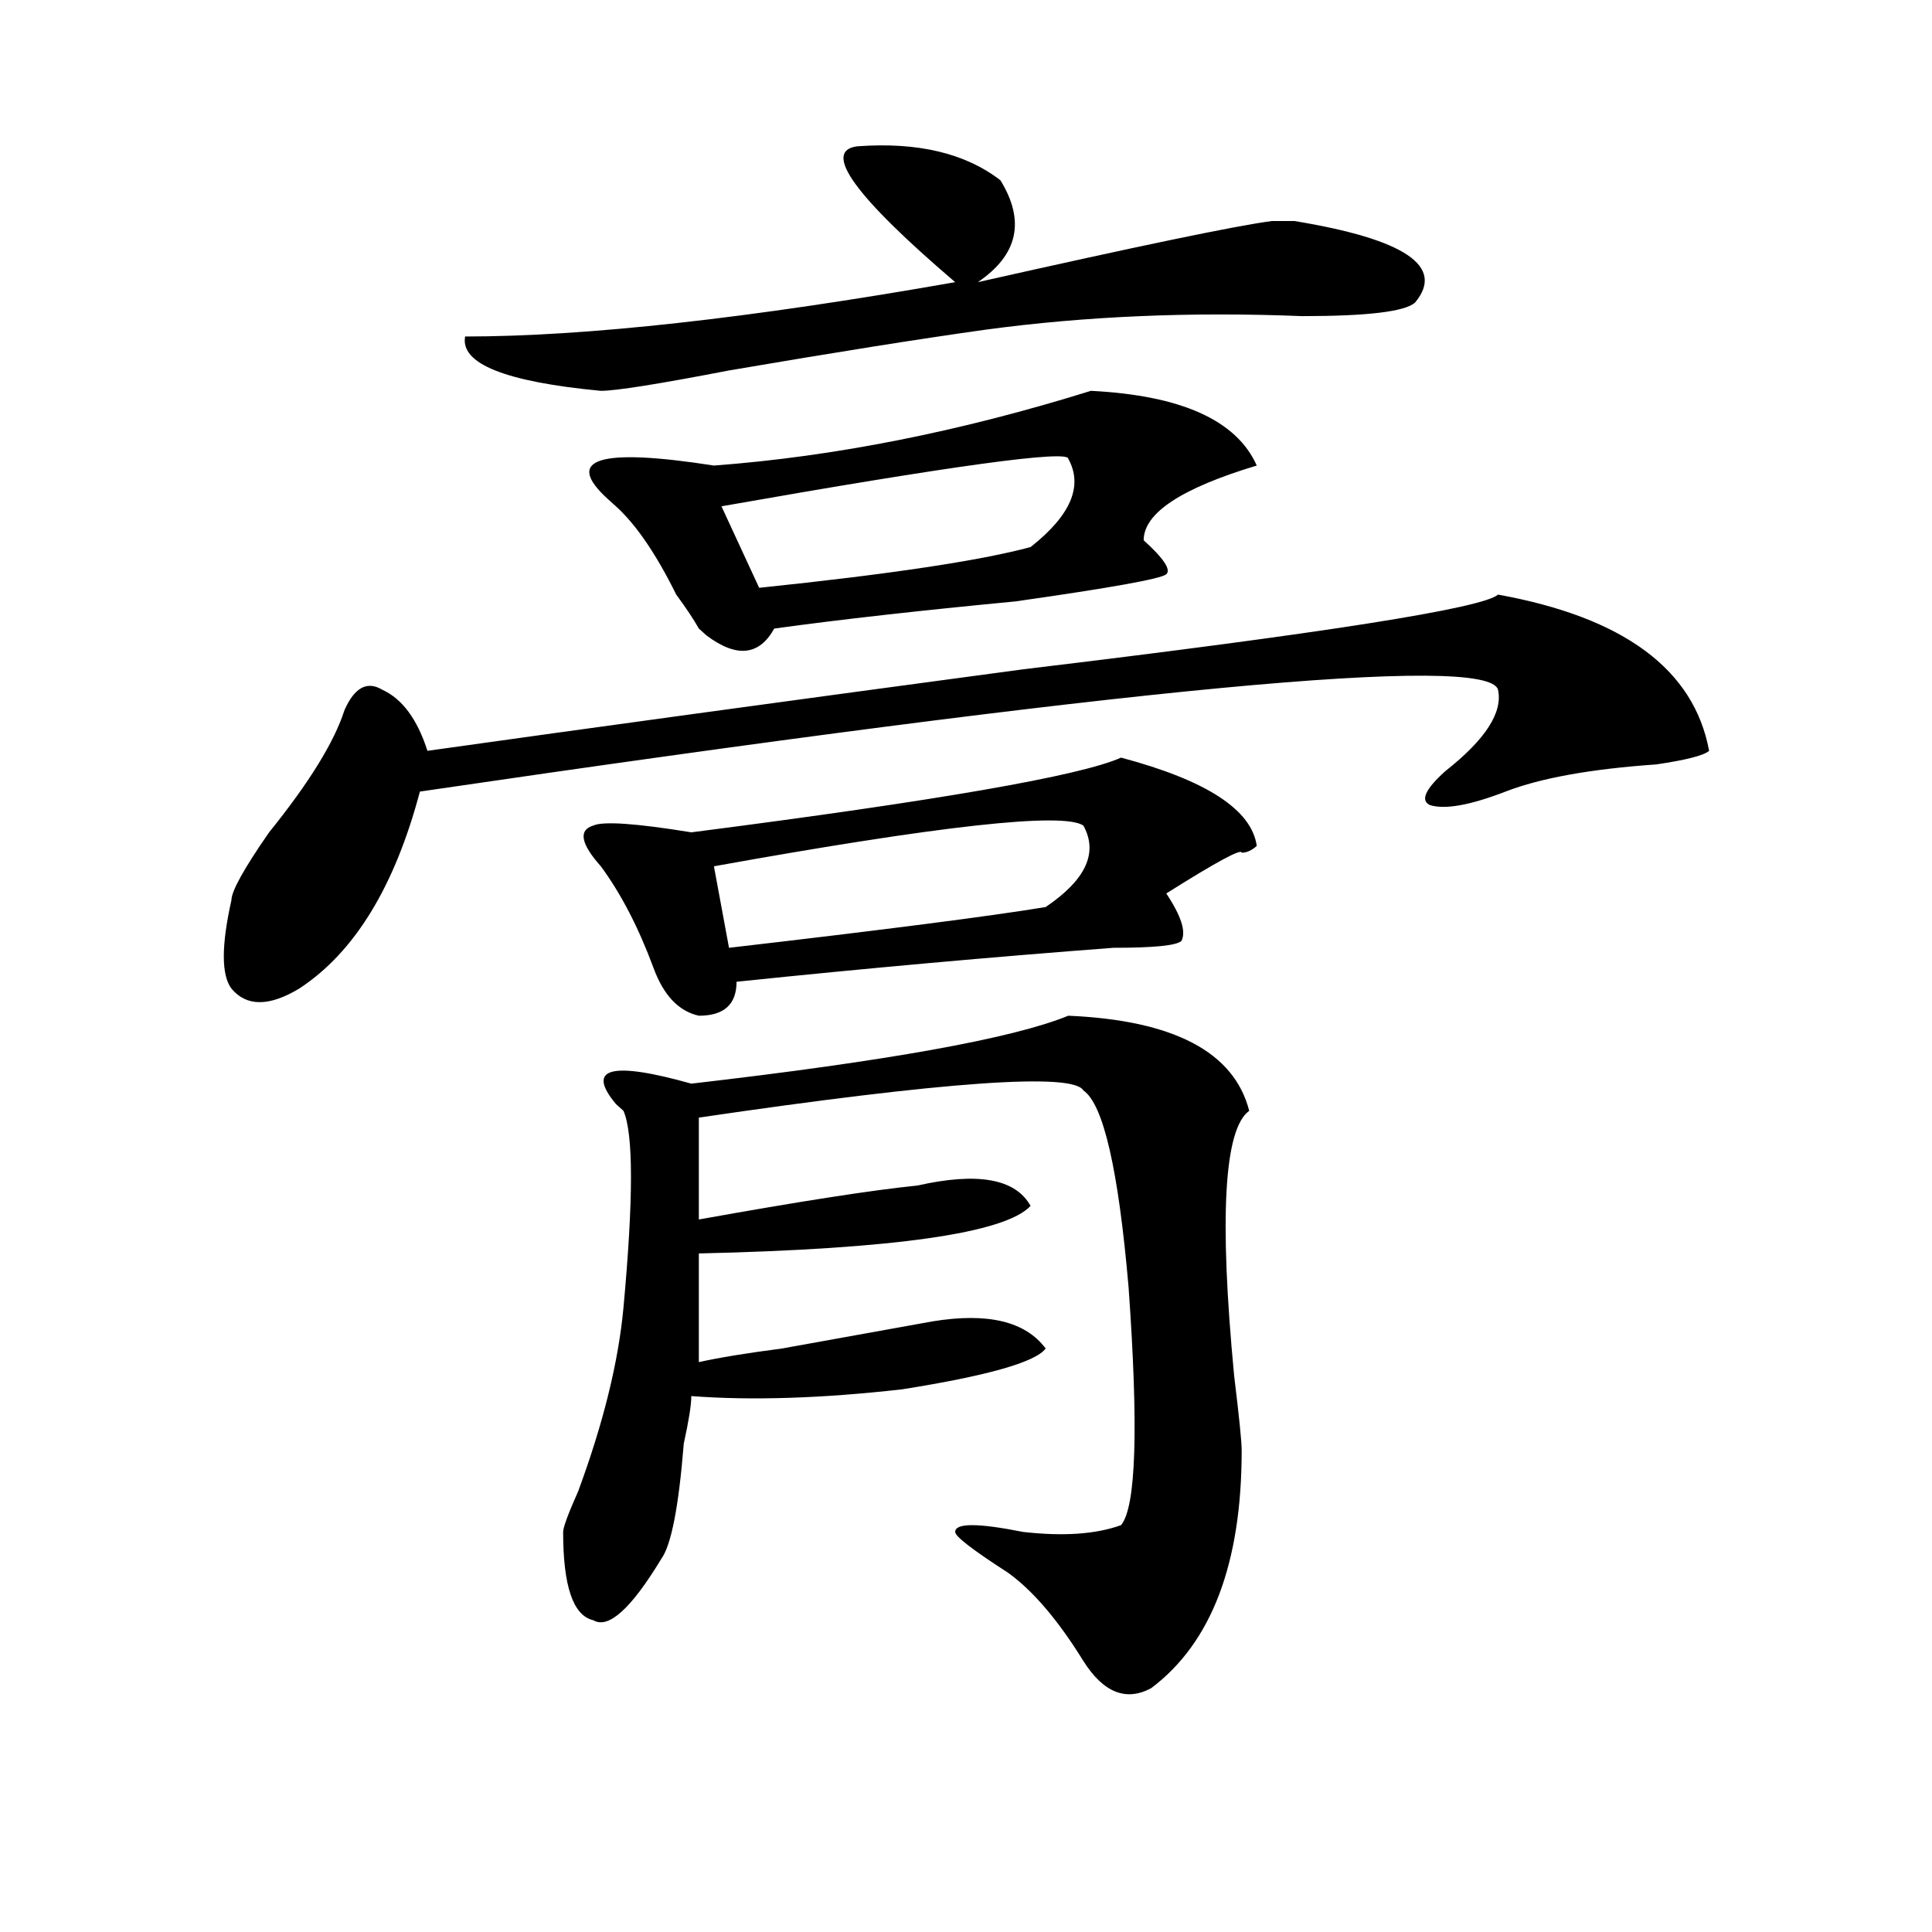 <?xml version="1.0" encoding="utf-8"?>
<!-- Generator: Adobe Illustrator 16.0.0, SVG Export Plug-In . SVG Version: 6.00 Build 0)  -->
<!DOCTYPE svg PUBLIC "-//W3C//DTD SVG 1.1//EN" "http://www.w3.org/Graphics/SVG/1.1/DTD/svg11.dtd">
<svg version="1.1" id="图层_1" xmlns="http://www.w3.org/2000/svg" xmlns:xlink="http://www.w3.org/1999/xlink" x="0px" y="0px"
	 width="1000px" height="1000px" viewBox="0 0 1000 1000" enable-background="new 0 0 1000 1000" xml:space="preserve">
<path d="M775.371,307.766c64.998,11.756,101.461,38.672,109.266,80.859c-2.622,2.362-11.707,4.725-27.316,7.031
	c-33.841,2.362-59.877,7.031-78.047,14.063c-18.231,7.031-31.219,9.394-39.023,7.031c-5.244-2.307-2.622-8.185,7.805-17.578
	c20.792-16.369,29.877-30.432,27.316-42.188c-5.244-18.731-191.215-1.153-558.035,52.734
	c-13.049,49.219-33.841,83.222-62.438,101.953c-15.609,9.394-27.316,9.394-35.121,0c-5.244-7.031-5.244-22.247,0-45.703
	c0-4.669,6.463-16.369,19.512-35.156c20.792-25.763,33.779-46.856,39.023-63.281c5.183-11.7,11.707-15.216,19.512-10.547
	c10.365,4.725,18.17,15.271,23.414,31.641c83.229-11.7,185.971-25.763,308.285-42.188
	C685.617,327.706,767.566,314.797,775.371,307.766z M443.672,75.734c31.219-2.307,55.913,3.516,74.145,17.578
	c12.987,21.094,9.085,38.672-11.707,52.734c83.229-18.731,133.96-29.278,152.191-31.641c5.183,0,9.085,0,11.707,0
	c57.193,9.394,78.047,23.456,62.438,42.188c-5.244,4.725-24.756,7.031-58.535,7.031c-57.255-2.307-111.888,0-163.898,7.031
	c-33.841,4.725-78.047,11.756-132.68,21.094c-36.463,7.031-58.535,10.547-66.34,10.547c-49.45-4.669-72.864-14.063-70.242-28.125
	c62.438,0,146.947-9.338,253.652-28.125C442.33,101.553,425.44,78.097,443.672,75.734z M552.938,525.734
	c54.633,2.362,85.852,18.787,93.656,49.219c-13.049,9.394-15.609,55.097-7.805,137.109c2.561,21.094,3.902,34.003,3.902,38.672
	c0,58.557-15.609,99.591-46.828,123.047c-13.049,7.031-24.756,2.307-35.121-14.063c-13.049-21.094-26.036-36.365-39.023-45.703
	c-18.231-11.756-27.316-18.731-27.316-21.094c0-4.669,11.707-4.669,35.121,0c20.792,2.362,37.682,1.209,50.73-3.516
	c7.805-9.338,9.085-50.372,3.902-123.047c-5.244-60.919-13.049-94.922-23.414-101.953c-5.244-9.338-71.584-4.669-199.02,14.063
	v52.734c52.011-9.338,89.754-15.216,113.168-17.578c31.219-7.031,50.73-3.516,58.535,10.547
	c-13.049,14.063-70.242,22.303-171.703,24.609v56.25c10.365-2.307,24.694-4.669,42.926-7.031
	c39.023-7.031,64.998-11.7,78.047-14.063c28.597-4.669,48.108,0,58.535,14.063c-5.244,7.031-29.938,14.063-74.145,21.094
	c-41.646,4.725-78.047,5.878-109.266,3.516c0,4.725-1.342,12.909-3.902,24.609c-2.622,32.85-6.524,52.734-11.707,59.766
	c-15.609,25.763-27.316,36.31-35.121,31.641c-10.427-2.362-15.609-17.578-15.609-45.703c0-2.307,2.561-9.338,7.805-21.094
	c12.987-35.156,20.792-66.797,23.414-94.922c5.183-56.25,5.183-90.197,0-101.953l-3.902-3.516
	c-15.609-18.731-2.622-22.247,39.023-10.547C459.281,549.19,524.279,537.49,552.938,525.734z M580.254,392.141
	c44.206,11.756,67.62,26.972,70.242,45.703c-2.622,2.362-5.244,3.516-7.805,3.516c0-2.307-13.049,4.725-39.023,21.094
	c7.805,11.756,10.365,19.94,7.805,24.609c-2.622,2.362-14.329,3.516-35.121,3.516c-62.438,4.725-127.497,10.547-195.117,17.578
	c0,11.756-6.524,17.578-19.512,17.578c-10.427-2.307-18.231-10.547-23.414-24.609c-7.805-21.094-16.951-38.672-27.316-52.734
	c-10.427-11.7-11.707-18.731-3.902-21.094c5.183-2.307,22.072-1.153,50.73,3.516C485.256,414.443,559.4,401.534,580.254,392.141z
	 M564.645,202.297c46.828,2.362,75.425,15.271,85.852,38.672c-39.023,11.756-58.535,24.609-58.535,38.672
	c10.365,9.394,14.268,15.271,11.707,17.578c-2.622,2.362-28.658,7.031-78.047,14.063c-49.45,4.725-91.096,9.394-124.875,14.063
	c-7.805,14.063-19.512,15.271-35.121,3.516l-3.902-3.516c-2.622-4.669-6.524-10.547-11.707-17.578
	c-10.427-21.094-20.854-36.31-31.219-45.703l-3.902-3.516c-23.414-21.094-5.244-26.916,54.633-17.578
	C431.965,236.3,496.963,223.391,564.645,202.297z M560.742,427.297c-10.427-7.031-74.145,0-191.215,21.094l7.805,42.188
	c80.607-9.338,135.24-16.369,163.898-21.094C562.022,455.422,568.547,441.359,560.742,427.297z M552.938,237.453
	c0-4.669-59.877,3.516-179.508,24.609l19.512,42.188c67.62-7.031,114.448-14.063,140.484-21.094
	C554.218,266.787,560.742,251.516,552.938,237.453z"/>
</svg>
